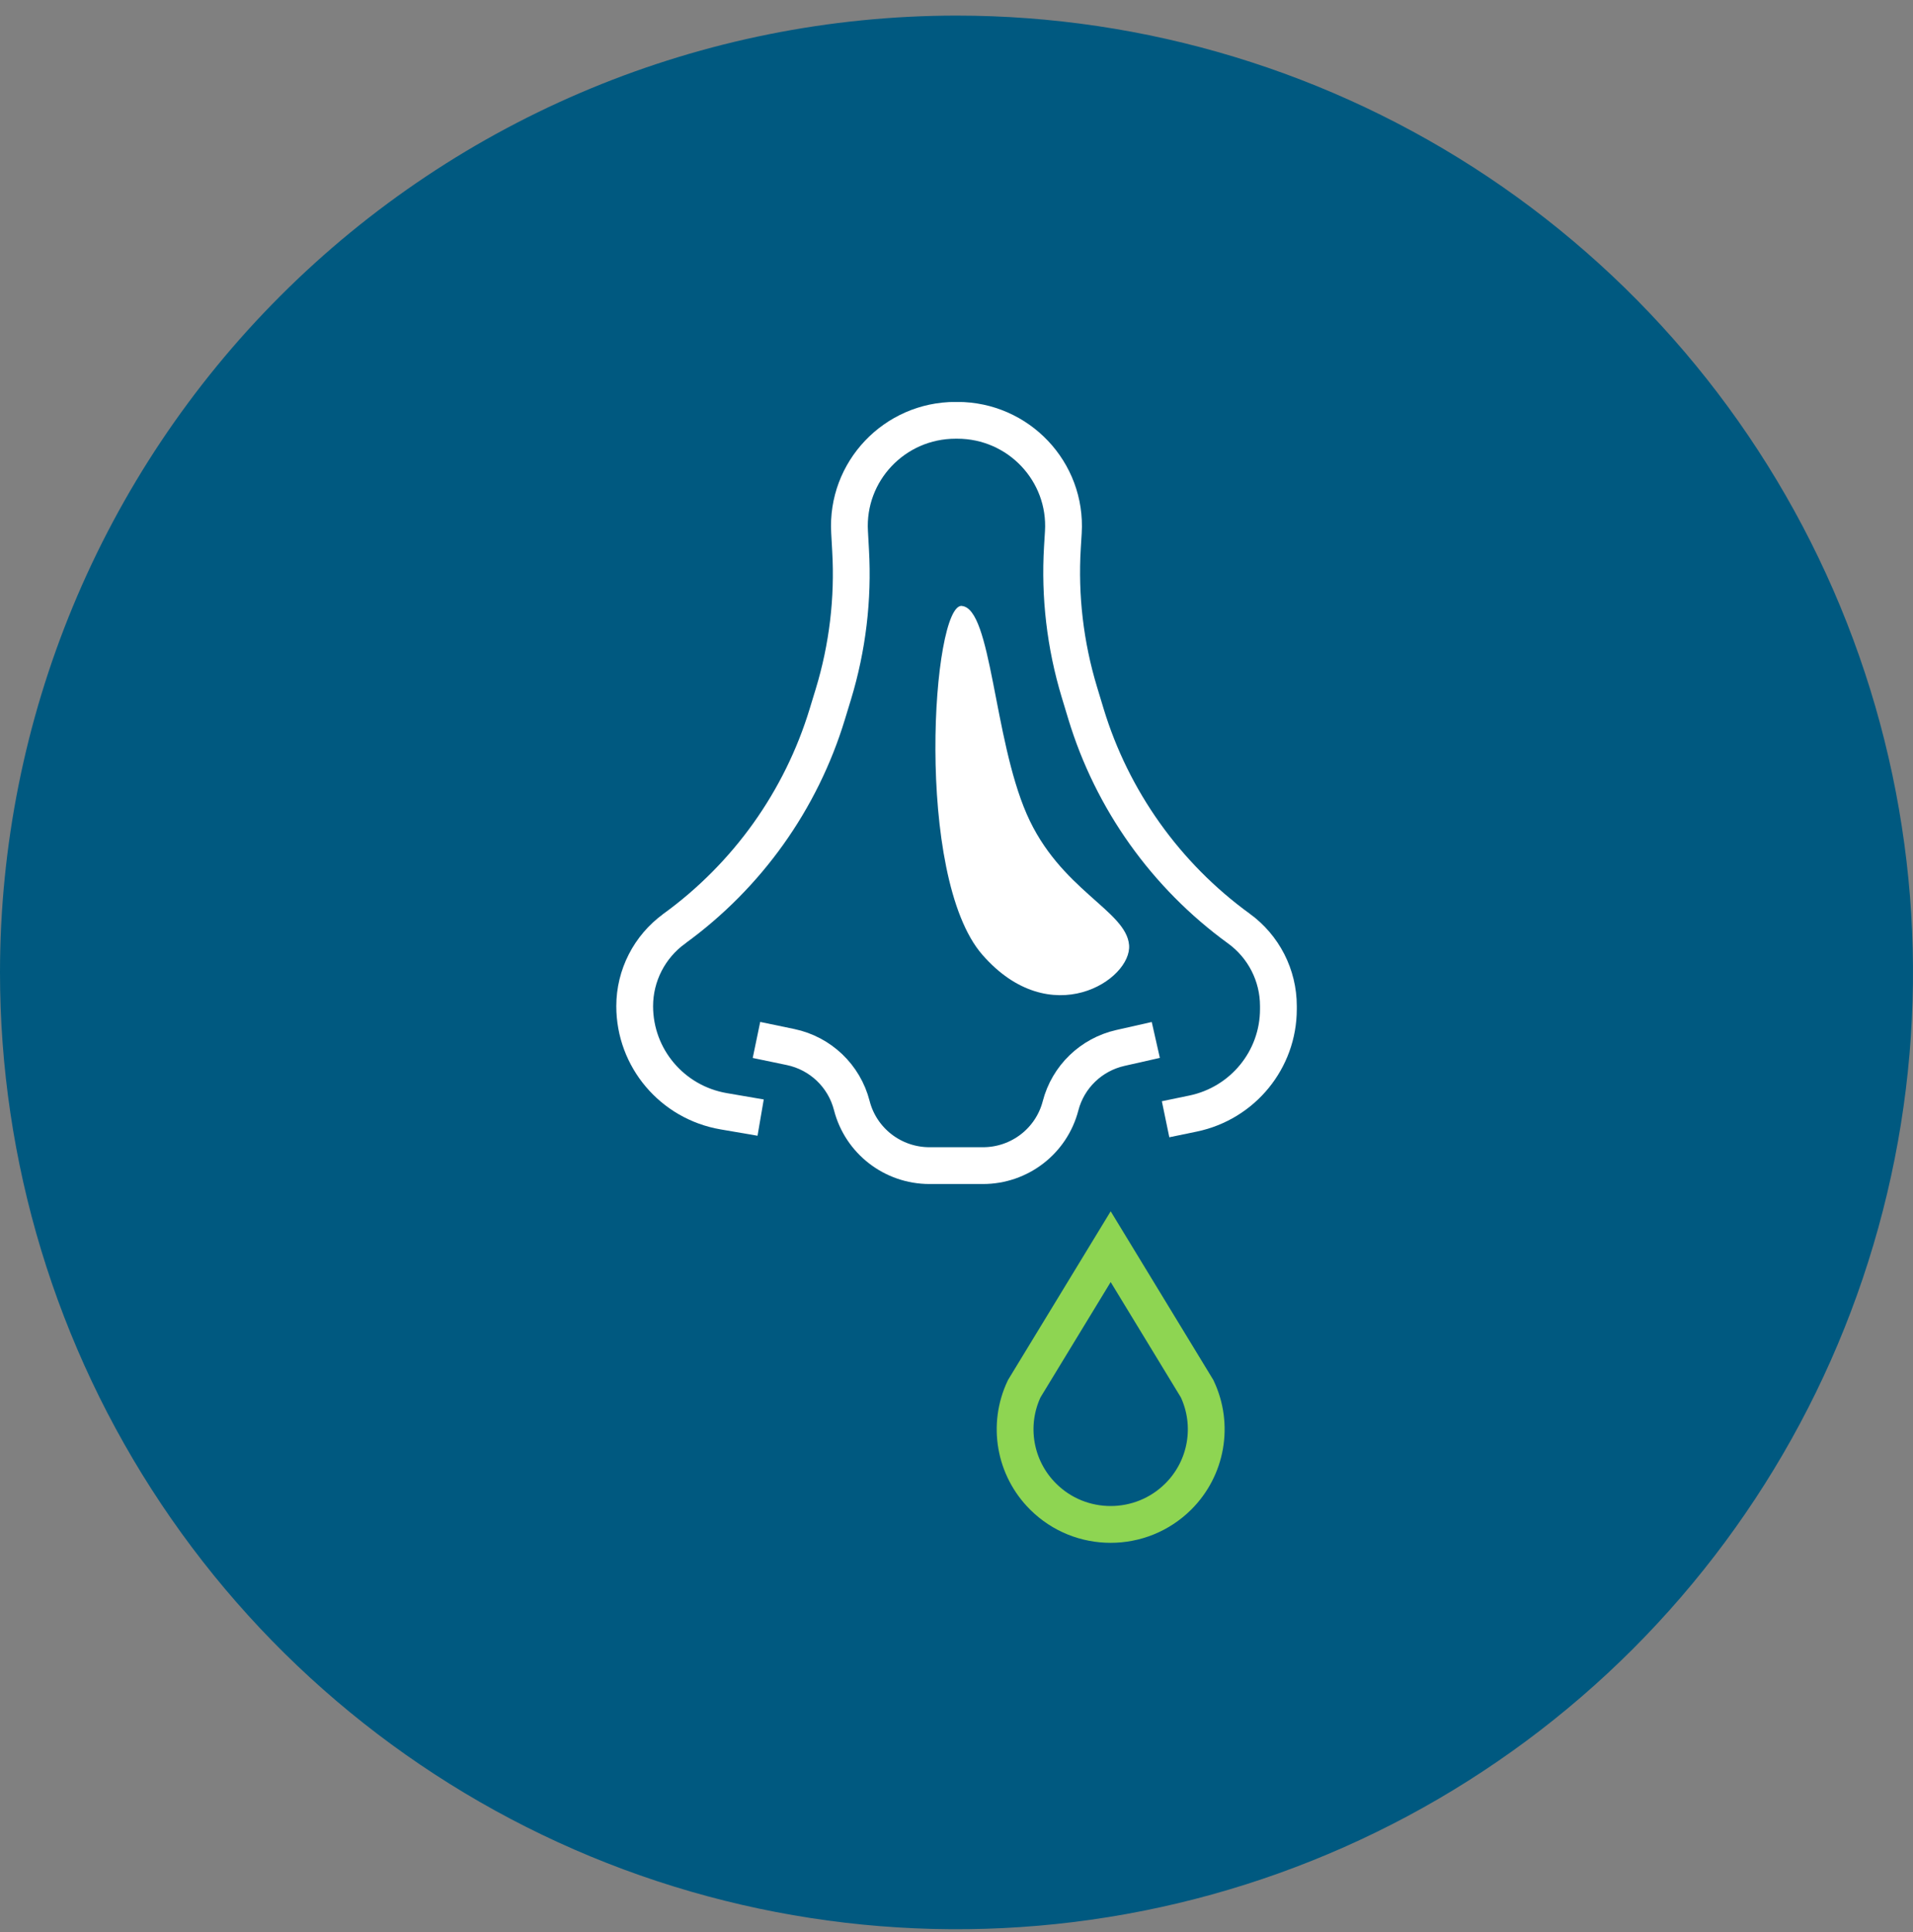<svg width="104" height="105" viewBox="0 0 104 105" fill="none" xmlns="http://www.w3.org/2000/svg">
<rect x="0" y="0" width="104" height="105" fill="#808080" stroke="none"/>
<g clip-path="url(#clip0_837_10831)">
<path fill-rule="evenodd" clip-rule="evenodd" d="M52 0.848C62.285 0.848 72.338 3.898 80.89 9.611C89.441 15.325 96.106 23.447 100.042 32.948C103.978 42.45 105.007 52.906 103.001 62.993C100.994 73.08 96.042 82.345 88.77 89.618C81.497 96.89 72.232 101.842 62.145 103.849C52.058 105.855 41.602 104.825 32.1 100.89C22.599 96.954 14.477 90.289 8.764 81.738C3.05 73.186 0 63.133 0 52.848C0.007 39.059 5.487 25.836 15.238 16.086C24.988 6.335 38.211 0.854 52 0.848Z" fill="#005980"/>
<g clip-path="url(#clip1_837_10831)">
<path d="M60.382 67.753L65.081 75.473C66.016 77.448 65.604 79.793 64.056 81.333C62.025 83.353 58.733 83.353 56.707 81.333C55.159 79.793 54.747 77.448 55.682 75.473L60.382 67.753Z" stroke="#8ED552" stroke-width="2" stroke-miterlimit="10"/>
<path d="M41.352 60.738L39.341 60.393C36.546 59.913 34.505 57.503 34.505 54.683C34.505 53.018 35.305 51.453 36.657 50.473L36.667 50.463C40.638 47.578 43.553 43.488 44.976 38.808L45.307 37.723C46.076 35.193 46.393 32.553 46.242 29.918L46.187 28.913C45.996 25.618 48.63 22.843 51.947 22.843H52.048C55.37 22.843 58.009 25.628 57.808 28.928L57.758 29.748C57.597 32.403 57.909 35.063 58.678 37.608L59.035 38.788C60.457 43.478 63.377 47.578 67.349 50.463C68.701 51.443 69.5 53.008 69.5 54.673V54.843C69.5 57.588 67.565 59.953 64.865 60.518L63.367 60.828" stroke="white" stroke-width="2" stroke-miterlimit="10"/>
<path d="M62.835 56.518L60.91 56.953C59.321 57.313 58.065 58.523 57.657 60.098C57.16 62.013 55.426 63.348 53.44 63.348H50.53C48.539 63.348 46.8 62.003 46.308 60.083C45.895 58.473 44.604 57.243 42.975 56.903L41.125 56.518" stroke="white" stroke-width="2" stroke-miterlimit="10"/>
<path d="M52.294 32.928C50.681 32.783 49.695 47.633 53.405 51.888C57.114 56.138 61.543 53.243 61.382 51.358C61.221 49.473 57.612 48.368 55.813 44.233C54.013 40.098 53.907 33.078 52.294 32.933V32.928Z" fill="white"/>
</g>
</g>
<defs>
<clipPath id="clip0_837_10831">
<rect width="104" height="104" fill="white" transform="translate(0 0.848)"/>
</clipPath>
<clipPath id="clip1_837_10831">
<rect width="37" height="62" fill="white" transform="translate(33.5 21.848)"/>
</clipPath>
</defs>
</svg>
